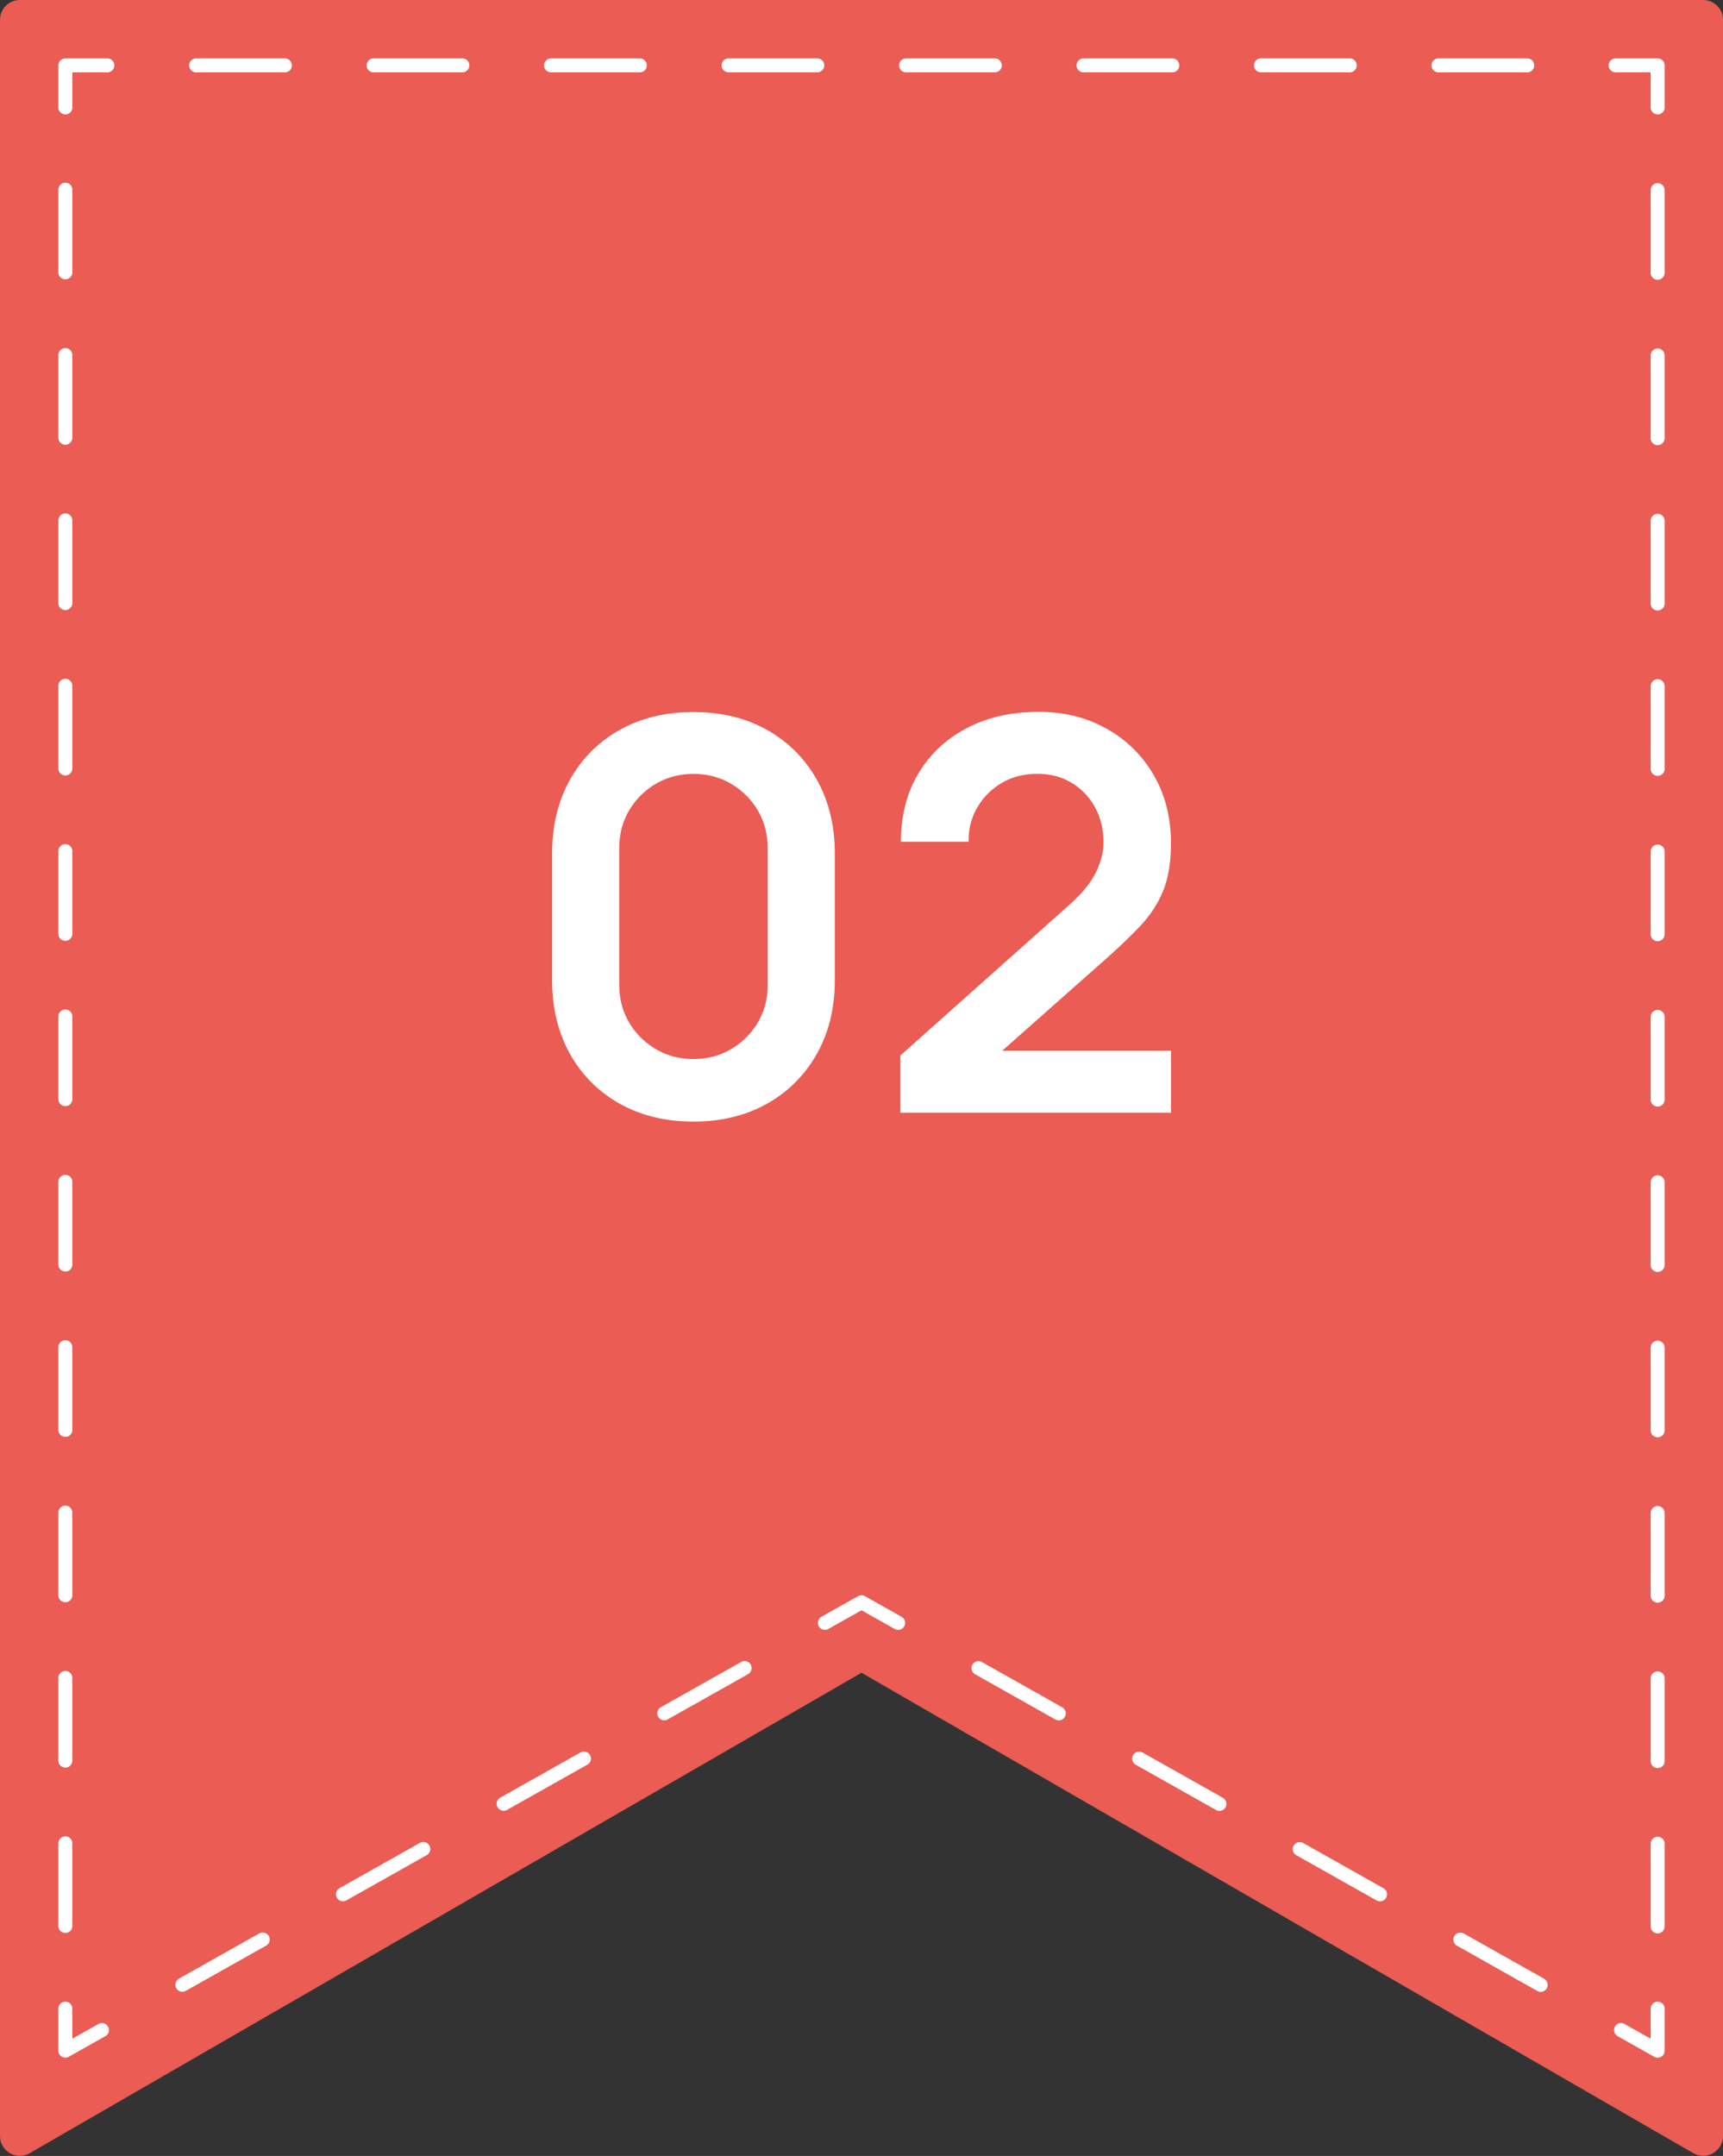 <svg id="_レイヤー_2" data-name="レイヤー 2" xmlns="http://www.w3.org/2000/svg" viewBox="0 0 246 307.69"><rect x="0" y="0" width="246" height="307.69" fill="#333333" stroke="none"/><defs><style>.cls-1{stroke-dasharray:0 0 11.8 11.8}.cls-1,.cls-3,.cls-4{fill:none;stroke:#fff;stroke-linecap:round;stroke-linejoin:round;stroke-width:2px}.cls-5{fill:#fff;stroke-width:0}.cls-3{stroke-dasharray:0 0 13.16 13.16}</style></defs><g id="_レイヤー_1-2" data-name="レイヤー 1"><path d="M0 2.83v302.01c0 2.18 2.36 3.55 4.25 2.45L123 238.73l118.75 68.56c1.89 1.09 4.25-.27 4.25-2.45V2.83c0-1.57-1.27-2.83-2.83-2.83H2.83C1.27 0 0 1.27 0 2.83z" style="fill:#ea5c54;stroke-width:0"/><path class="cls-4" d="M230.67 9.33h6v6"/><path class="cls-1" d="M236.67 27.13v253.64"/><path class="cls-4" d="M236.67 286.67v6l-5.23-2.95"/><path class="cls-3" d="m219.97 283.27-86.01-48.43"/><path class="cls-4" d="m128.23 231.61-5.23-2.94s-1.91 1.07-5.23 2.94"/><path class="cls-3" d="M106.31 238.06a447098.4 447098.4 0 0 0-86.01 48.43"/><path class="cls-4" d="M14.56 289.72c-3.32 1.87-5.23 2.94-5.23 2.94v-6"/><path class="cls-1" d="M9.33 274.87V21.23"/><path class="cls-4" d="M9.33 15.33v-6h6"/><path style="stroke-dasharray:0 0 12.67 12.67;fill:none;stroke:#fff;stroke-linecap:round;stroke-linejoin:round;stroke-width:2px" d="M28 9.33h196.33"/><path class="cls-5" d="M99.01 160.07c-3.98 0-7.48-.85-10.52-2.55-3.04-1.7-5.41-4.07-7.11-7.11-1.7-3.04-2.55-6.55-2.55-10.52V121.8c0-3.98.85-7.48 2.55-10.52 1.7-3.04 4.07-5.41 7.11-7.11 3.04-1.7 6.55-2.55 10.52-2.55s7.48.85 10.5 2.55c3.03 1.7 5.4 4.07 7.11 7.11s2.57 6.55 2.57 10.52v18.09c0 3.98-.86 7.48-2.57 10.52-1.72 3.04-4.09 5.41-7.11 7.11-3.03 1.7-6.53 2.55-10.5 2.55zm0-8.93c1.97 0 3.77-.47 5.38-1.42 1.61-.95 2.88-2.22 3.82-3.82s1.4-3.38 1.4-5.36v-19.45c0-2-.47-3.8-1.4-5.4-.94-1.6-2.21-2.87-3.82-3.82-1.61-.95-3.4-1.42-5.38-1.42s-3.77.47-5.38 1.42c-1.61.95-2.88 2.22-3.82 3.82-.94 1.6-1.4 3.4-1.4 5.4v19.45c0 1.98.47 3.76 1.4 5.36.94 1.6 2.21 2.87 3.82 3.82 1.61.95 3.4 1.42 5.38 1.42zM128.55 158.83v-8.19l24.01-21.4c1.87-1.66 3.17-3.24 3.9-4.72.73-1.48 1.09-2.91 1.09-4.29 0-1.87-.4-3.54-1.21-5.01a9.23 9.23 0 0 0-3.33-3.49c-1.42-.86-3.05-1.29-4.89-1.29-1.95 0-3.67.45-5.16 1.34-1.49.9-2.66 2.09-3.49 3.57a9.082 9.082 0 0 0-1.17 4.79h-9.67c0-3.74.84-7 2.51-9.78 1.68-2.78 3.99-4.94 6.94-6.47 2.95-1.53 6.36-2.3 10.23-2.3 3.59 0 6.81.8 9.67 2.4 2.86 1.6 5.11 3.81 6.74 6.63 1.64 2.82 2.46 6.06 2.46 9.72 0 2.68-.36 4.92-1.09 6.74-.73 1.82-1.81 3.49-3.25 5.03-1.44 1.53-3.23 3.23-5.36 5.11l-17.03 15.08-.86-2.34h27.6v8.85h-38.63z"/></g></svg>